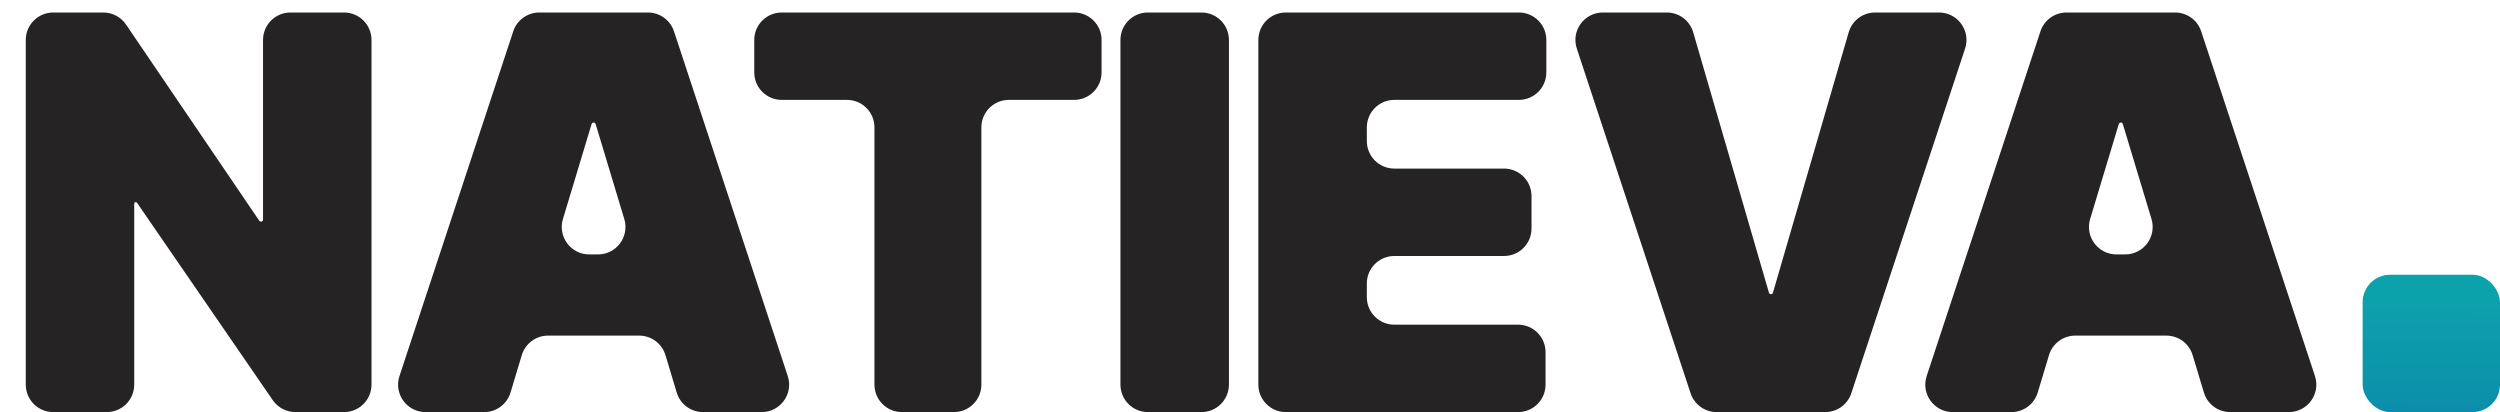 <svg width="91" height="15" viewBox="0 0 91 15" fill="none" xmlns="http://www.w3.org/2000/svg">
<path d="M13.523 1.455C13.523 0.902 13.075 0.455 12.523 0.455H10.574C10.022 0.455 9.574 0.902 9.574 1.455V7.994C9.574 8.035 9.541 8.068 9.5 8.068C9.475 8.068 9.452 8.056 9.438 8.036L4.587 0.893C4.401 0.619 4.091 0.455 3.76 0.455H1.938C1.385 0.455 0.938 0.902 0.938 1.455V14C0.938 14.552 1.385 15 1.938 15H3.886C4.439 15 4.886 14.552 4.886 14V7.414C4.886 7.383 4.911 7.358 4.942 7.358C4.961 7.358 4.978 7.367 4.988 7.382L9.929 14.567C10.116 14.838 10.424 15 10.753 15H12.523C13.075 15 13.523 14.552 13.523 14V1.455Z" fill="#252323"/>
<path d="M17.626 15C18.067 15 18.456 14.711 18.583 14.288L18.993 12.928C19.12 12.505 19.509 12.216 19.95 12.216H23.265C23.706 12.216 24.095 12.505 24.223 12.928L24.632 14.288C24.759 14.711 25.148 15 25.59 15H27.724C28.406 15 28.888 14.334 28.674 13.687L24.533 1.141C24.398 0.731 24.015 0.455 23.584 0.455H19.632C19.2 0.455 18.817 0.731 18.682 1.141L14.541 13.687C14.328 14.334 14.809 15 15.491 15H17.626ZM21.448 9.261C20.778 9.261 20.297 8.614 20.491 7.972L21.534 4.515C21.544 4.482 21.574 4.46 21.608 4.46C21.641 4.46 21.671 4.482 21.681 4.515L22.724 7.972C22.918 8.614 22.438 9.261 21.767 9.261H21.448Z" fill="#252323"/>
<path d="M27.455 2.636C27.455 3.189 27.903 3.636 28.455 3.636H30.83C31.383 3.636 31.83 4.084 31.83 4.636V14C31.83 14.552 32.278 15 32.83 15H34.722C35.275 15 35.722 14.552 35.722 14V4.636C35.722 4.084 36.17 3.636 36.722 3.636H39.097C39.65 3.636 40.097 3.189 40.097 2.636V1.455C40.097 0.902 39.65 0.455 39.097 0.455H28.455C27.903 0.455 27.455 0.902 27.455 1.455V2.636Z" fill="#252323"/>
<path d="M44.733 1.455C44.733 0.902 44.285 0.455 43.733 0.455H41.784C41.231 0.455 40.784 0.902 40.784 1.455V14C40.784 14.552 41.231 15 41.784 15H43.733C44.285 15 44.733 14.552 44.733 14V1.455Z" fill="#252323"/>
<path d="M45.804 14C45.804 14.552 46.252 15 46.804 15H55.258C55.811 15 56.258 14.552 56.258 14V12.818C56.258 12.266 55.811 11.818 55.258 11.818H50.753C50.2 11.818 49.753 11.37 49.753 10.818V10.318C49.753 9.766 50.2 9.318 50.753 9.318H54.747C55.299 9.318 55.747 8.87 55.747 8.318V7.136C55.747 6.584 55.299 6.136 54.747 6.136H50.753C50.2 6.136 49.753 5.689 49.753 5.136V4.636C49.753 4.084 50.2 3.636 50.753 3.636H55.287C55.839 3.636 56.287 3.189 56.287 2.636V1.455C56.287 0.902 55.839 0.455 55.287 0.455H46.804C46.252 0.455 45.804 0.902 45.804 1.455V14Z" fill="#252323"/>
<path d="M61.632 1.175C61.508 0.748 61.117 0.455 60.672 0.455H58.346C57.664 0.455 57.182 1.121 57.396 1.768L61.537 14.313C61.672 14.723 62.055 15 62.486 15H66.438C66.87 15 67.253 14.723 67.388 14.313L71.529 1.768C71.742 1.121 71.26 0.455 70.579 0.455H68.253C67.808 0.455 67.417 0.748 67.293 1.175L64.535 10.656C64.526 10.688 64.496 10.71 64.462 10.71C64.429 10.71 64.399 10.688 64.39 10.656L61.632 1.175Z" fill="#252323"/>
<path d="M73.216 15C73.657 15 74.046 14.711 74.173 14.288L74.583 12.928C74.71 12.505 75.099 12.216 75.54 12.216H78.855C79.296 12.216 79.685 12.505 79.812 12.928L80.222 14.288C80.349 14.711 80.738 15 81.18 15H83.314C83.996 15 84.478 14.334 84.264 13.687L80.123 1.141C79.988 0.731 79.605 0.455 79.173 0.455H75.222C74.79 0.455 74.407 0.731 74.272 1.141L70.131 13.687C69.918 14.334 70.399 15 71.081 15H73.216ZM77.038 9.261C76.368 9.261 75.887 8.614 76.081 7.972L77.124 4.515C77.134 4.482 77.164 4.46 77.198 4.46C77.231 4.46 77.261 4.482 77.271 4.515L78.314 7.972C78.508 8.614 78.027 9.261 77.357 9.261H77.038Z" fill="#252323"/>
<rect x="86" y="10" width="5" height="5" rx="1" fill="url(#paint0_linear_982_19)"/>
<defs>
<linearGradient id="paint0_linear_982_19" x1="88.506" y1="10.89" x2="88.485" y2="15" gradientUnits="userSpaceOnUse">
<stop stop-color="#0CA2AB"/>
<stop offset="1" stop-color="#0C8EAB"/>
</linearGradient>
</defs>
</svg>
